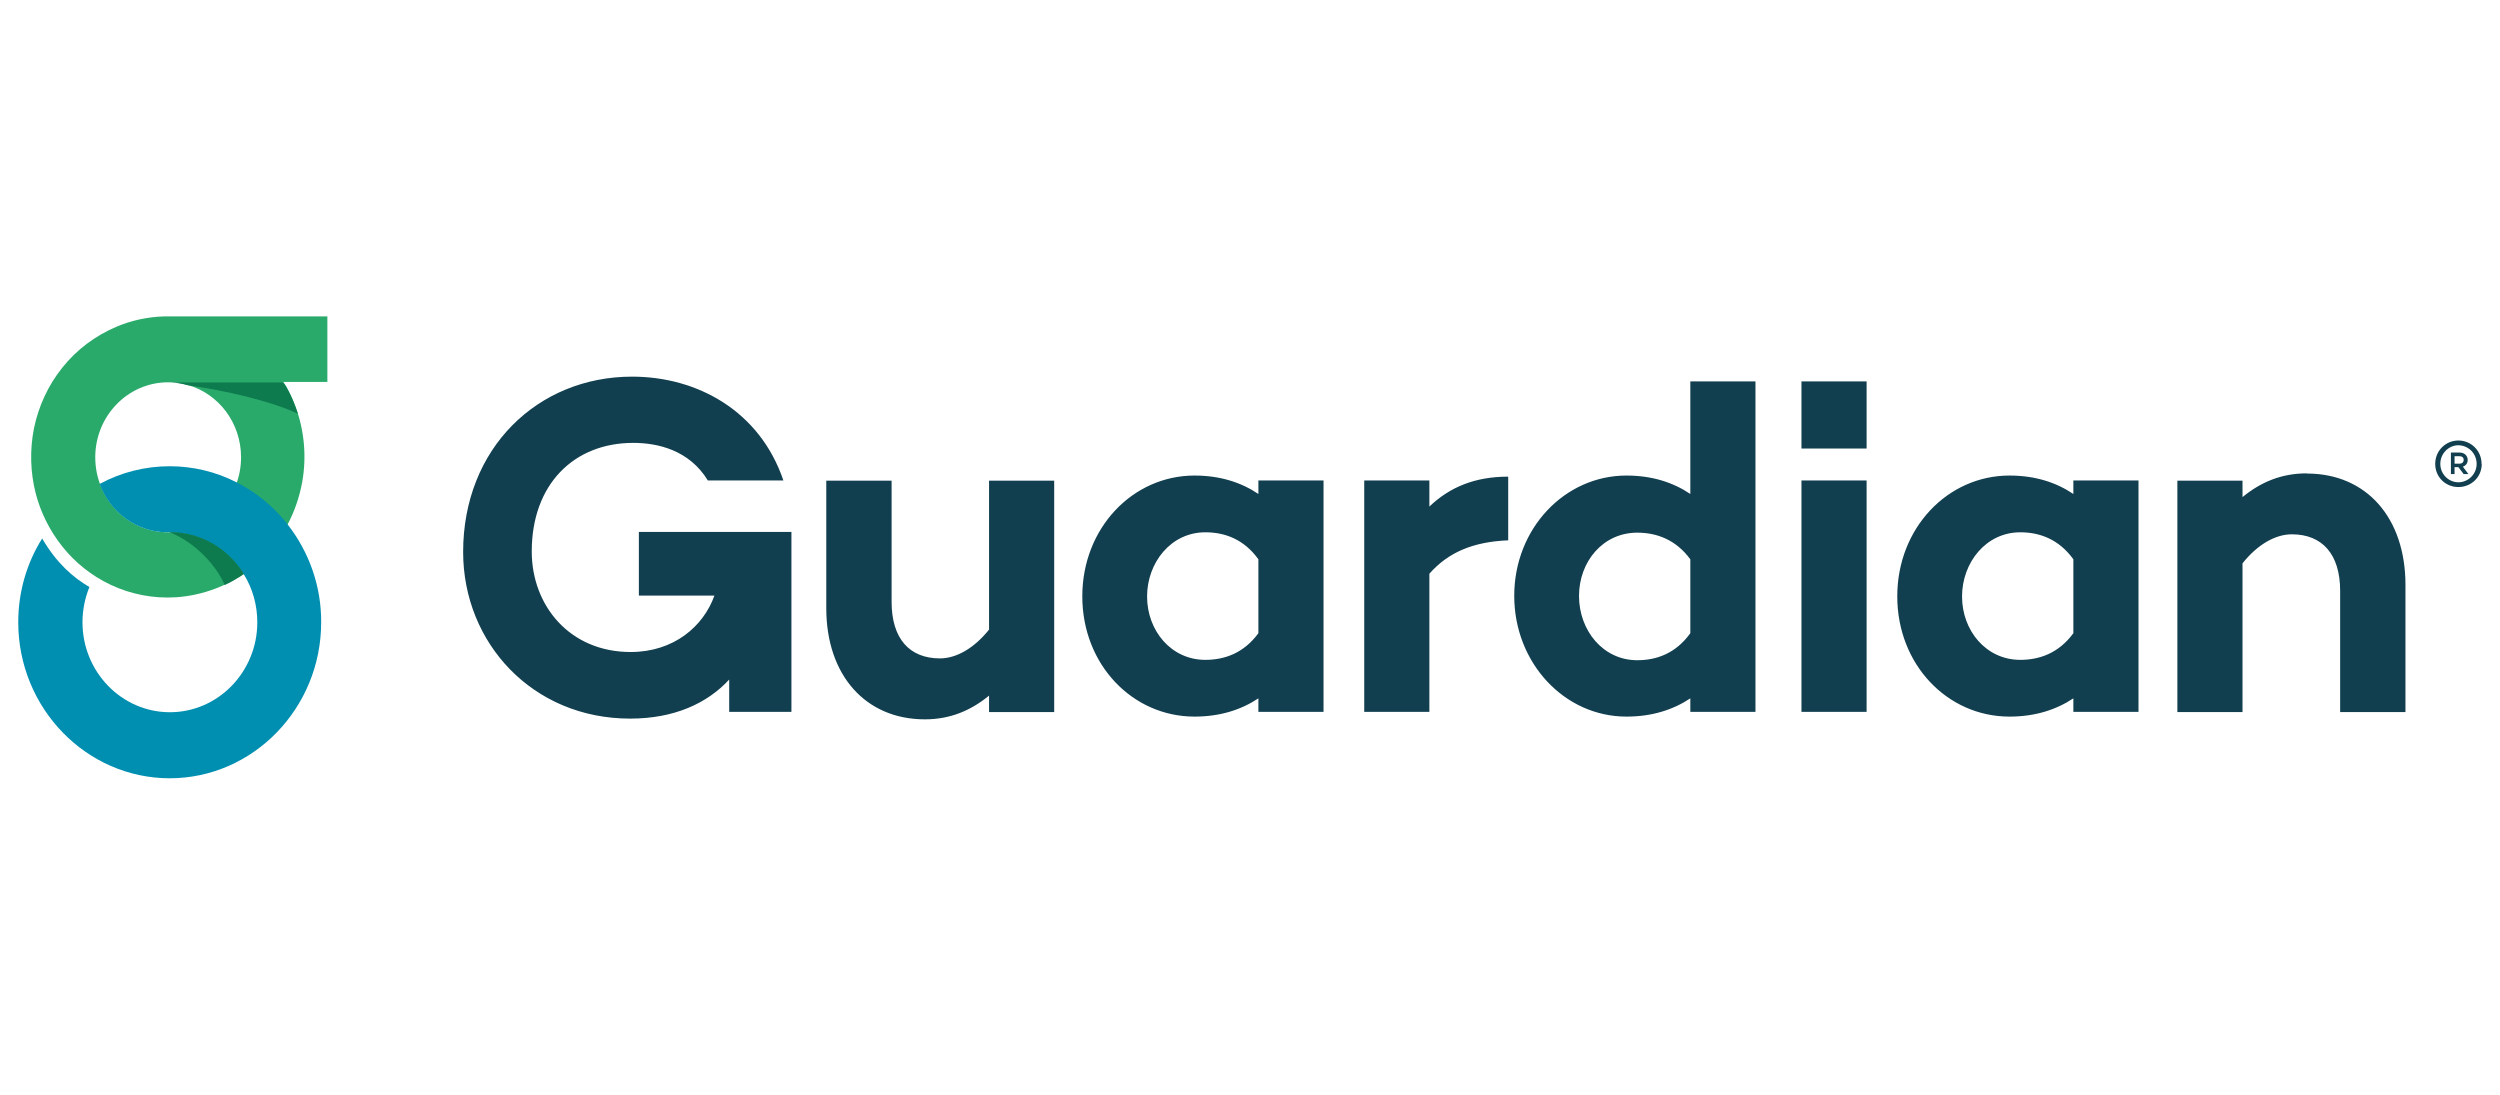 <svg xmlns="http://www.w3.org/2000/svg" id="Layer_1" data-name="Layer 1" viewBox="0 0 137 60"><defs><style>      .cls-1 {        fill: #29aa6b;      }      .cls-1, .cls-2, .cls-3, .cls-4 {        fill-rule: evenodd;      }      .cls-2 {        fill: #123f50;      }      .cls-3 {        fill: #0d7b4d;      }      .cls-4 {        fill: #008eb1;      }    </style></defs><g id="layer1"><g id="g3088"><path id="path3080" class="cls-1" d="M17.94,20.95v-3.61s-8.9,0-8.98,0c-.89.03-1.77.22-2.59.57-1.15.49-2.17,1.25-2.95,2.23-.78.97-1.31,2.12-1.56,3.34-.23,1.17-.2,2.38.09,3.53.27,1.06.77,2.06,1.45,2.92.71.9,1.62,1.62,2.65,2.11,1.12.53,2.36.77,3.6.69.88-.06,1.75-.28,2.56-.64l.04-.02.04-.02c.29-.14.57-.29.84-.46.06-.04.11-.07.17-.11h.02s0-.01,0-.01h.02c.83-.58,1.54-1.31,2.09-2.16.12-.18.22-.36.32-.55.39-.73.66-1.52.81-2.34.25-1.4.12-2.84-.38-4.18-.14-.38-.31-.74-.51-1.09-.03-.06-.12-.17-.15-.22h2.41ZM9.21,29.17h0c-2.21,0-3.99-1.84-3.99-4.11s1.79-4.11,3.99-4.11c.04,0,.07,0,.11,0h.02c.32,0,.65.06.96.15,1.68.48,2.91,2.07,2.91,3.96,0,2.11-1.55,3.85-3.53,4.08h-.1s0,.01,0,.01c-.09,0-.19.01-.28.02h-.07Z"></path><path id="path3082" class="cls-4" d="M9.31,42.65c-4.58,0-8.31-3.84-8.31-8.55,0-1.69.48-3.27,1.31-4.59.81,1.38,1.72,2.15,2.59,2.66-.25.61-.38,1.27-.38,1.93,0,2.72,2.15,4.93,4.79,4.93s4.79-2.21,4.79-4.93c0-.93-.25-1.84-.74-2.63-.85-1.37-2.33-2.29-4.03-2.3h-.17c-1.69-.01-3.13-1.11-3.7-2.65,1.18-.64,2.5-.97,3.84-.97,1.27,0,2.53.3,3.66.88,1.1.56,2.06,1.35,2.81,2.32,1.19,1.53,1.84,3.41,1.83,5.35,0,4.71-3.73,8.55-8.31,8.55Z"></path><path id="path3084" class="cls-3" d="M16.32,22.67c-1.49-.7-3.97-1.27-6.04-1.56-.31-.09-.64-.14-.96-.15h6.2s.12.17.15.22c.2.35.37.72.51,1.09.05.13.09.26.14.39M13.36,31.47s0,0,0,0h-.02s0,.01,0,.01h-.02c-.06.05-.11.09-.17.12-.27.17-.55.33-.84.46-.41-.99-1.52-2.27-2.95-2.87l-.08-.03s.06,0,.08,0c1.68.01,3.16.93,4,2.29"></path><path id="path3086" class="cls-2" d="M35.01,29.15v3.49h4.14c-.6,1.68-2.22,3.09-4.59,3.09-3.34,0-5.42-2.54-5.42-5.51,0-3.68,2.31-5.95,5.56-5.95,1.34,0,3.07.39,4.09,2.06h4.14c-1.29-3.81-4.72-5.69-8.29-5.69-5.17,0-9.26,3.92-9.26,9.61,0,4.98,3.8,9.13,9.15,9.13,2.41,0,4.22-.83,5.43-2.14v1.77h3.41v-9.86h-8.36,0ZM54.21,34.49c-.82,1.03-1.8,1.59-2.7,1.59-1.67,0-2.65-1.08-2.65-3.1v-6.64h-3.58v6.99c0,3.68,2.16,6.09,5.4,6.09,1.39,0,2.52-.48,3.52-1.3v.9h3.57v-12.68h-3.57v8.15h0ZM68.96,27.07c-.95-.64-2.11-1.01-3.5-1.01-3.39,0-6.15,2.88-6.15,6.62s2.75,6.59,6.15,6.59c1.39,0,2.55-.37,3.5-1v.74h3.57v-12.68h-3.57v.74h0ZM68.96,34.7c-.8,1.09-1.85,1.46-2.91,1.46-1.88,0-3.19-1.61-3.19-3.47s1.31-3.52,3.19-3.52c1.06,0,2.11.37,2.91,1.48v4.05ZM78.34,26.33h-3.58v12.68h3.57v-7.57c1.03-1.17,2.39-1.75,4.32-1.83v-3.49c-1.83,0-3.21.58-4.32,1.64v-1.43h0ZM92.63,27.07c-.95-.64-2.11-1.01-3.5-1.01-3.39,0-6.15,2.91-6.15,6.59s2.75,6.62,6.15,6.62c1.39,0,2.55-.37,3.5-1v.74h3.57v-18.11h-3.57v6.17h0ZM92.63,34.7c-.8,1.11-1.85,1.48-2.91,1.48-1.88,0-3.19-1.64-3.19-3.52s1.31-3.47,3.19-3.47c1.05,0,2.11.37,2.91,1.46v4.05h0ZM113.62,27.07c-.95-.64-2.11-1.01-3.5-1.01-3.39,0-6.15,2.88-6.15,6.62s2.75,6.59,6.15,6.59c1.39,0,2.55-.37,3.5-1v.74h3.57v-12.68h-3.57v.74h0ZM113.62,34.7c-.8,1.09-1.85,1.46-2.91,1.46-1.88,0-3.19-1.61-3.19-3.47s1.31-3.52,3.19-3.52c1.05,0,2.11.37,2.91,1.48v4.05h0ZM126.41,25.94c-1.39,0-2.52.48-3.52,1.3v-.9h-3.57v12.68h3.57v-8.15c.82-1.03,1.8-1.59,2.7-1.59,1.67,0,2.65,1.09,2.65,3.1v6.64h3.58v-6.96c0-3.71-2.16-6.11-5.4-6.11M98.72,39.01h3.57v-12.68h-3.57v12.68ZM98.72,24.58h3.57v-3.68h-3.57v3.68ZM136,25.42c0,.73-.58,1.27-1.28,1.27s-1.27-.54-1.27-1.27.58-1.28,1.27-1.28,1.27.55,1.27,1.28h0ZM135.72,25.42c0-.56-.44-1.01-1-1.02-.53,0-.99.45-.99,1.02s.46,1.01.99,1.01,1-.44,1-1.01ZM134.96,25.57l.31.41h-.26l-.29-.38h-.21v.38h-.2v-1.18h.48c.25,0,.44.16.44.41,0,.18-.11.31-.27.37h0ZM134.78,25.41c.14,0,.23-.08.23-.21s-.09-.2-.23-.2h-.27v.41h.27Z"></path></g></g></svg>